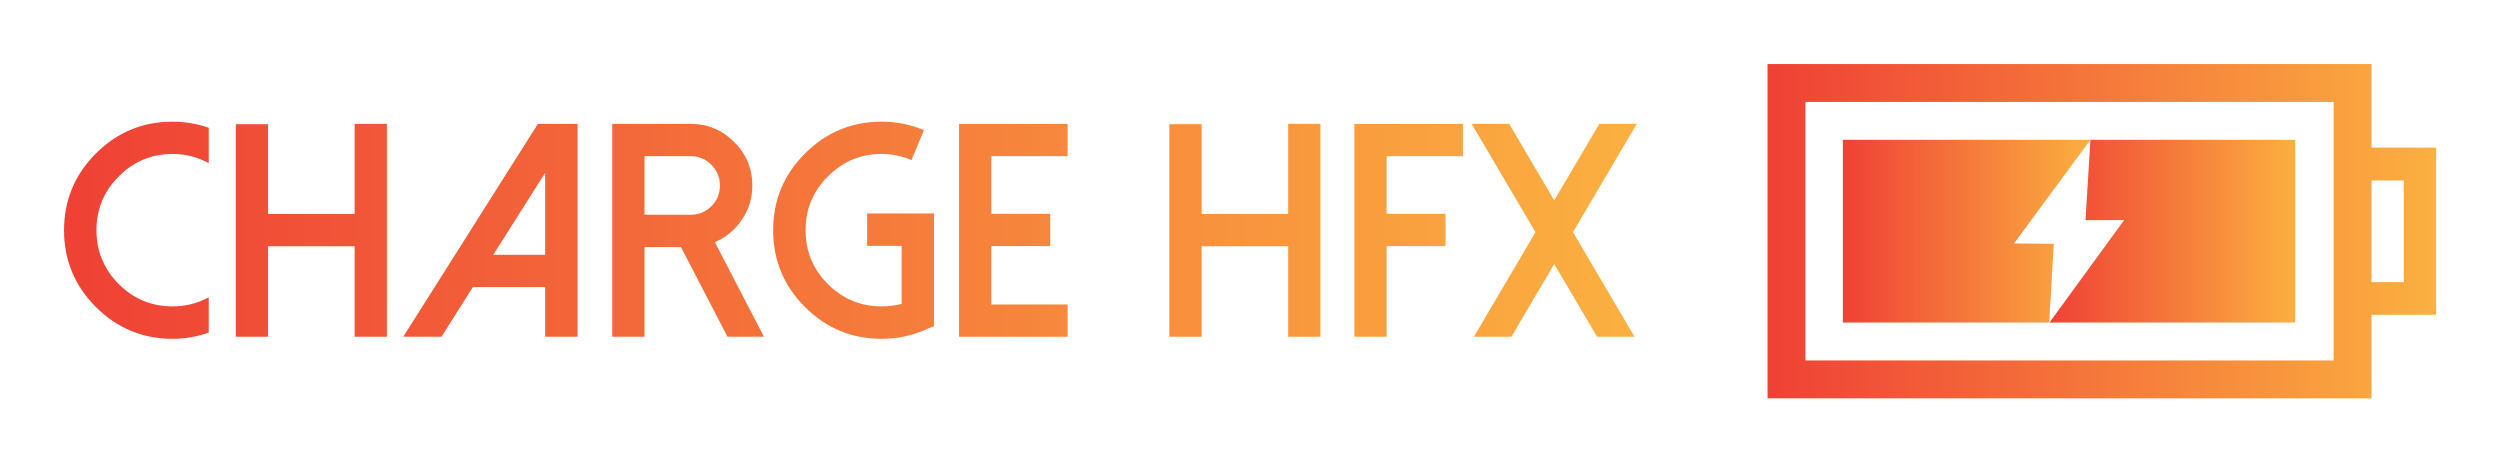 
        <svg xmlns="http://www.w3.org/2000/svg" xmlns:xlink="http://www.w3.org/1999/xlink" version="1.1" width="3161.993" 
        height="584.739" viewBox="0 0 3161.993 584.739">
			
			<g transform="scale(8.1) translate(10, 10)">
				<defs id="SvgjsDefs2314"><linearGradient id="SvgjsLinearGradient2319"><stop id="SvgjsStop2320" stop-color="#ef4136" offset="0"></stop><stop id="SvgjsStop2321" stop-color="#fbb040" offset="1"></stop></linearGradient><linearGradient id="SvgjsLinearGradient2322"><stop id="SvgjsStop2323" stop-color="#ef4136" offset="0"></stop><stop id="SvgjsStop2324" stop-color="#fbb040" offset="1"></stop></linearGradient></defs><g id="SvgjsG2315" featureKey="symbolFeature-0" transform="matrix(1.044,0,0,1.044,266,0)" fill="url(#SvgjsLinearGradient2319)"><path xmlns="http://www.w3.org/2000/svg" d="M90.333,12.5V0H0v25v25h90.333V37.5H100V25V12.5H90.333z M84.667,44.333h-79V25V5.667h79V25V44.333z M95.166,27.553v5.069  h-4.834v-5.069V25v-2.518v-5.069h4.834v5.069V25V27.553z"></path><polygon xmlns="http://www.w3.org/2000/svg" points="11.262,38.666 42.124,38.666 42.807,26.889 36.859,26.831 48.29,11.334 11.262,11.334 "></polygon><polygon xmlns="http://www.w3.org/2000/svg" points="48.29,11.334 47.553,23.344 53.33,23.344 42.164,38.666 78.928,38.666 78.928,11.334 "></polygon><polygon xmlns="http://www.w3.org/2000/svg" fill="url(#SvgjsLinearGradient2319)" points="42.12,38.727 42.164,38.666 42.124,38.666 "></polygon></g><g id="SvgjsG2316" featureKey="nameFeature-0" transform="matrix(1.189,0,0,1.189,-1.324,-4.982)" fill="url(#SvgjsLinearGradient2322)"><path d="M8.301 33.086 c-1.953 -1.953 -2.93 -4.31 -2.93 -7.07 s0.977 -5.117 2.93 -7.07 c1.953 -1.966 4.31 -2.949 7.07 -2.949 c1.693 0 3.275 0.404 4.746 1.211 l0 -4.648 c-1.536 -0.534 -3.119 -0.801 -4.746 -0.801 c-3.932 0 -7.292 1.393 -10.078 4.18 s-4.18 6.146 -4.18 10.078 s1.393 7.292 4.18 10.078 s6.146 4.18 10.078 4.18 c1.628 0 3.21 -0.273 4.746 -0.82 l0 -4.629 c-1.471 0.794 -3.053 1.191 -4.746 1.191 c-2.76 0 -5.117 -0.977 -7.07 -2.93 z M39.277 12.051 l0 11.836 l-11.367 0 l0 -11.797 l-4.238 0 l0 27.91 l4.238 0 l0 -11.875 l11.367 0 l0 11.875 l4.238 0 l0 -27.949 l-4.238 0 z M63.34 12.051 l-17.676 27.949 l5.019 0 l4.121 -6.523 l9.492 0 l0 6.523 l4.258 0 l0 -27.949 l-5.215 0 z M64.297 18.477 l0 10.762 l-6.816 0 z M77.344 23.984 l0 -7.695 l6.074 0 c1.055 0 1.96 0.378 2.715 1.133 c0.742 0.755 1.113 1.667 1.113 2.734 c0 1.055 -0.371 1.953 -1.113 2.695 c-0.755 0.755 -1.66 1.133 -2.715 1.133 l-6.074 0 z M86.582 27.578 c1.458 -0.625 2.637 -1.601 3.535 -2.93 c0.924 -1.354 1.387 -2.852 1.387 -4.492 c0 -2.24 -0.794 -4.147 -2.383 -5.723 c-1.575 -1.589 -3.477 -2.383 -5.703 -2.383 l-10.313 0 l0 27.949 l4.238 0 l0 -11.777 l4.785 0 l6.113 11.777 l4.785 0 z M98.418 36.094 c-2.787 -2.787 -4.18 -6.146 -4.18 -10.078 s1.393 -7.292 4.18 -10.078 s6.146 -4.18 10.078 -4.18 c1.94 0 3.789 0.371 5.547 1.113 l-1.641 3.926 c-1.25 -0.534 -2.552 -0.801 -3.906 -0.801 c-2.76 0 -5.117 0.983 -7.07 2.949 c-1.953 1.953 -2.93 4.31 -2.93 7.07 s0.977 5.117 2.93 7.07 s4.31 2.93 7.07 2.93 c0.898 0 1.771 -0.111 2.617 -0.332 l0 -7.617 l-4.531 0 l0 -4.258 l8.789 0 l0 14.785 l-1.289 0.547 c-1.784 0.755 -3.646 1.133 -5.586 1.133 c-3.932 0 -7.292 -1.393 -10.078 -4.18 z M118.652 12.051 l0 27.949 l14.258 0 l0 -4.238 l-10.02 0 l0 -7.656 l7.734 0 l0 -4.238 l-7.734 0 l0 -7.578 l10.02 0 l0 -4.238 l-14.258 0 z M161.875 12.051 l0 11.836 l-11.367 0 l0 -11.797 l-4.238 0 l0 27.91 l4.238 0 l0 -11.875 l11.367 0 l0 11.875 l4.238 0 l0 -27.949 l-4.238 0 z M170.566 12.051 l0 27.949 l4.238 0 l0 -11.895 l7.734 0 l0 -4.238 l-7.734 0 l0 -7.578 l10.02 0 l0 -4.238 l-14.258 0 z M202.734 12.051 l-5.918 10.039 l-5.918 -10.039 l-4.922 0 l8.379 14.219 l-8.086 13.73 l4.922 0 l5.625 -9.551 l5.625 9.551 l4.922 0 l-8.086 -13.73 l8.379 -14.219 l-4.922 0 z"></path></g>
			</g>
		</svg>
	